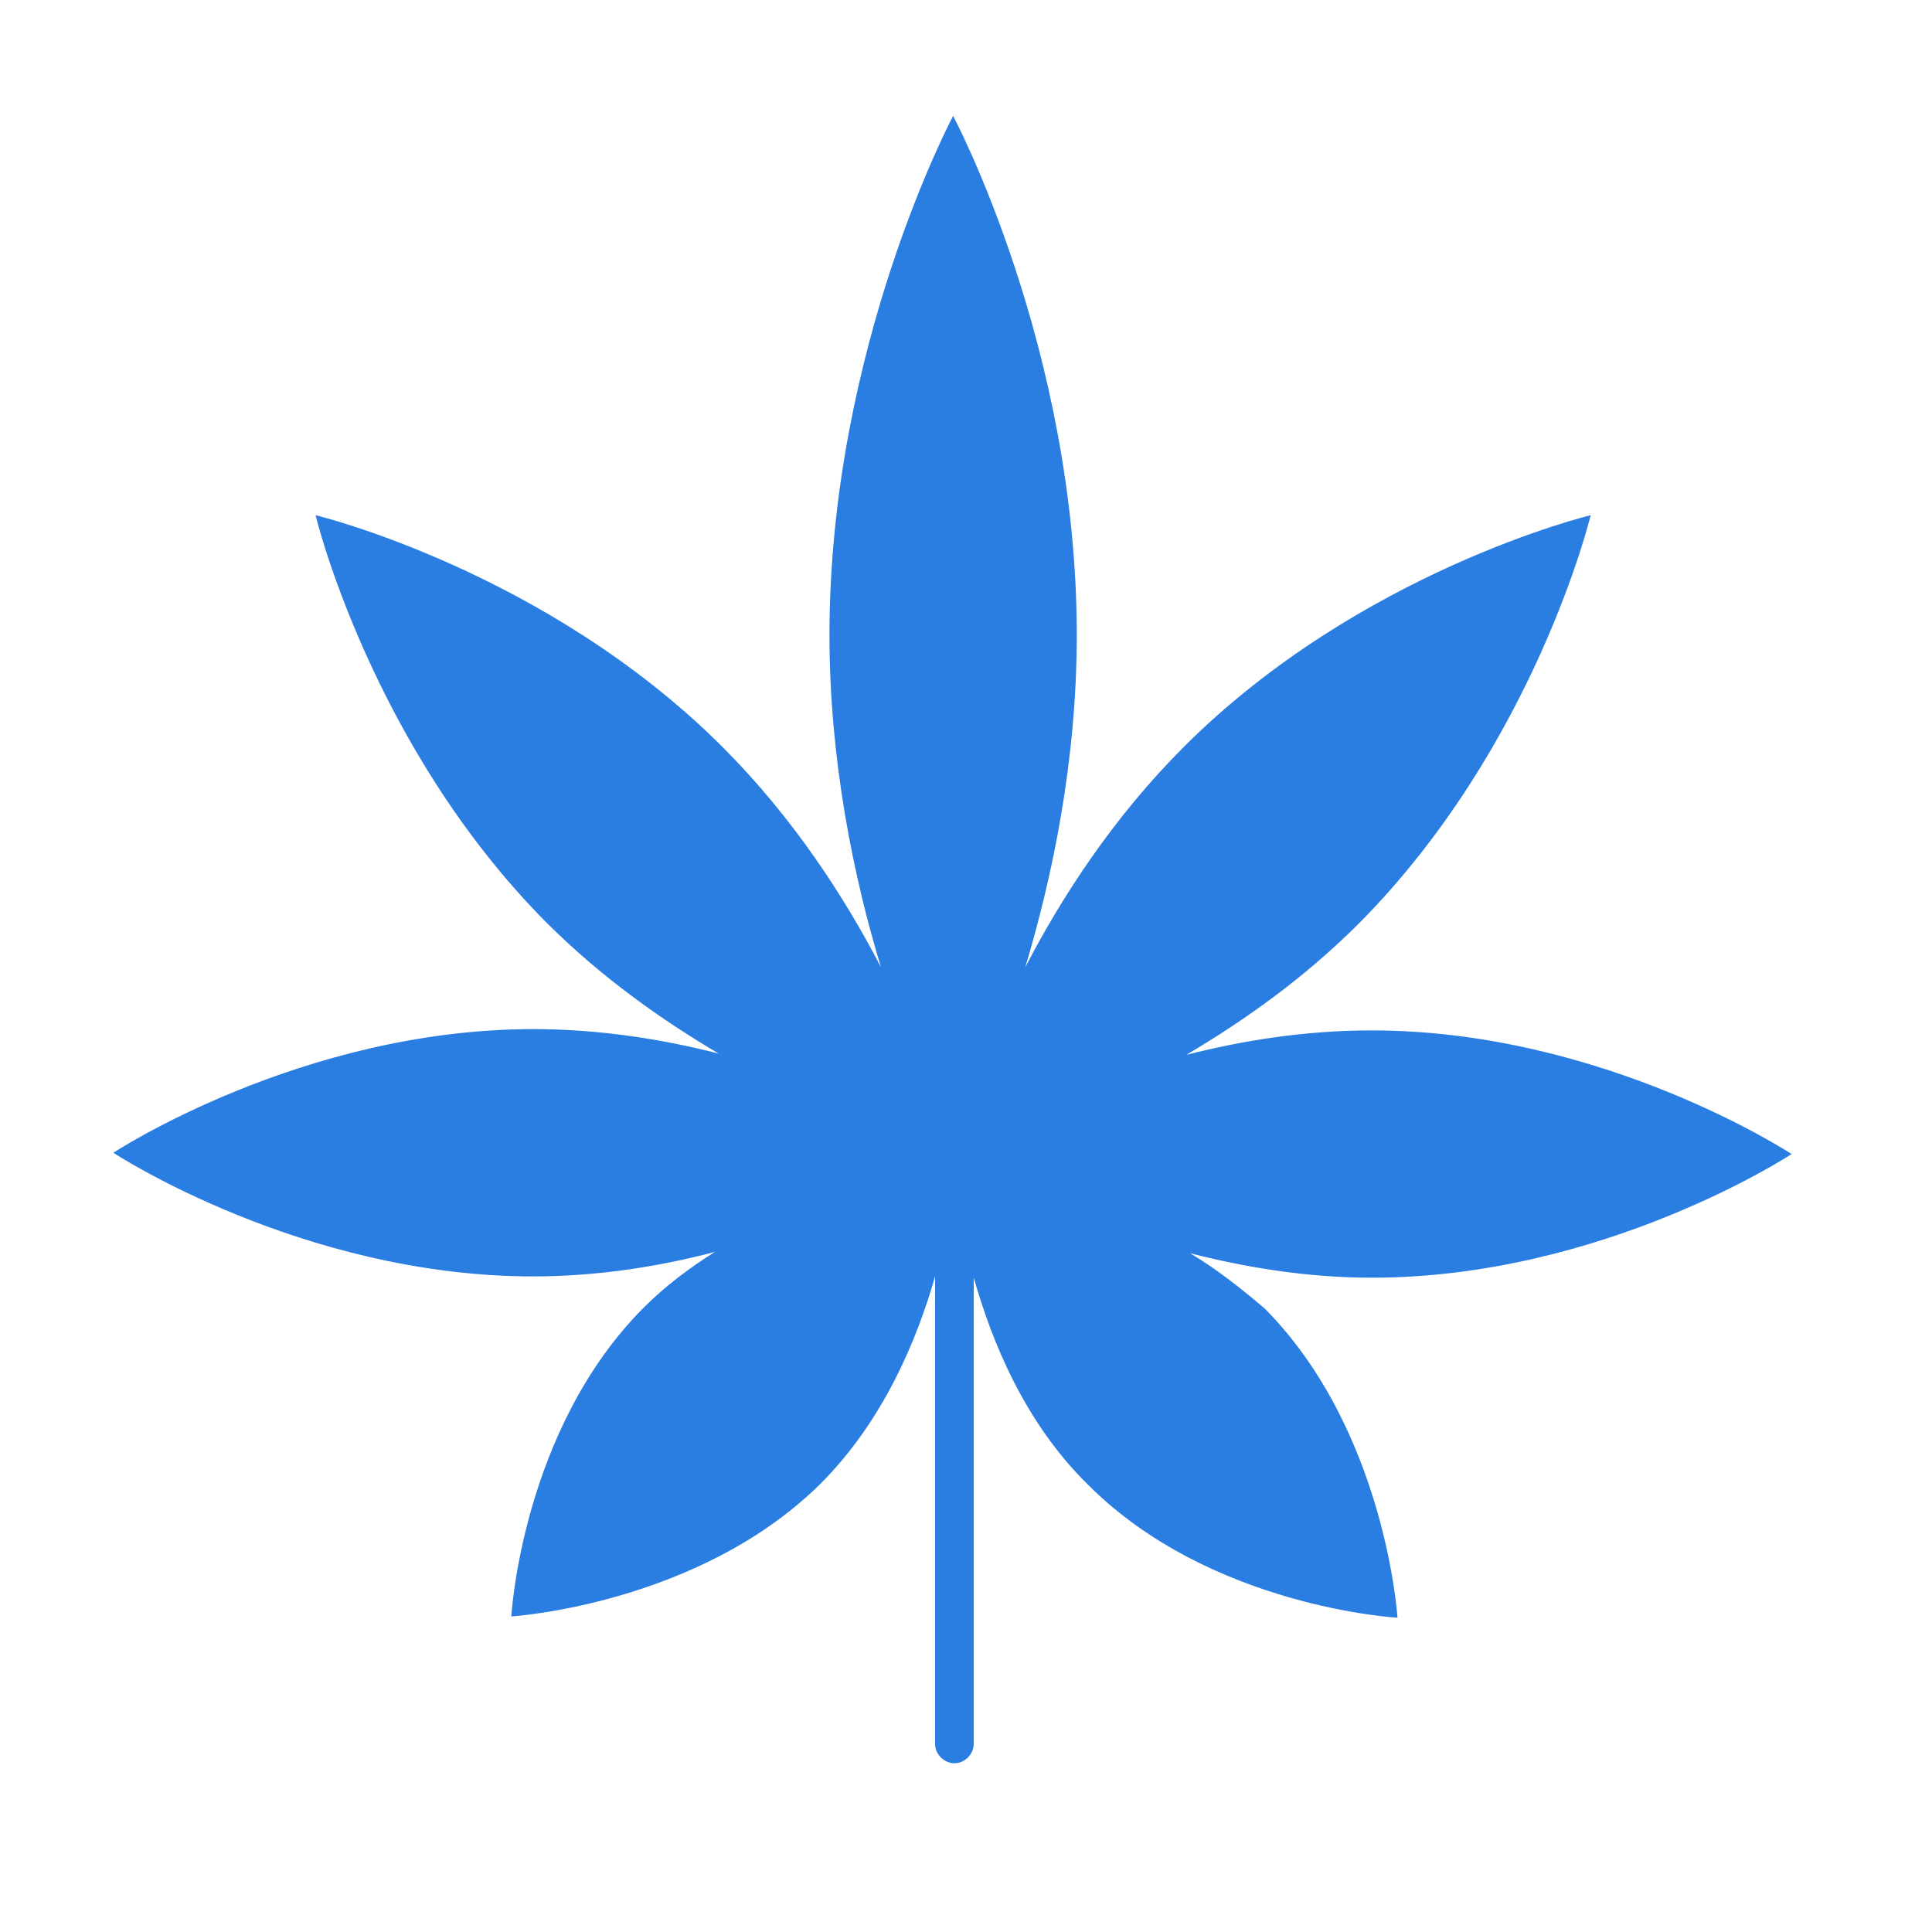 <?xml version="1.0" encoding="utf-8"?>
<!-- Generator: Adobe Illustrator 28.2.0, SVG Export Plug-In . SVG Version: 6.00 Build 0)  -->
<svg version="1.1" id="Layer_1" xmlns="http://www.w3.org/2000/svg" xmlns:xlink="http://www.w3.org/1999/xlink" x="0px" y="0px"
	 viewBox="0 0 150 150" style="enable-background:new 0 0 150 150;" xml:space="preserve">
<style type="text/css">
	.st0{fill:#2A7DE1;}
</style>
<path class="st0" d="M92.4,97.3c4.3,1.1,9.1,1.9,14.1,1.9c18,0,32.6-9.6,32.6-9.6s-14.6-9.6-32.6-9.6c-5.2,0-10.1,0.8-14.4,1.9
	c4.4-2.6,9.1-5.9,13.4-10.2C119.2,57.9,123.5,40,123.5,40S105.6,44.3,91.9,58c-5.5,5.5-9.5,11.7-12.3,17.1c2.1-7,4-16,4-25.8
	C83.6,27,74,9,74,9s-9.6,18-9.6,40.3c0,9.8,1.9,18.9,4,25.8c-2.8-5.4-6.8-11.6-12.3-17.1C42.4,44.3,24.5,40,24.5,40
	s4.3,17.9,17.9,31.6c4.3,4.3,9,7.6,13.4,10.2c-4.3-1.1-9.2-1.9-14.4-1.9c-18,0-32.6,9.6-32.6,9.6s14.6,9.6,32.6,9.6
	c5.1,0,9.9-0.8,14.1-1.9c-1.9,1.2-3.8,2.6-5.5,4.3c-9.5,9.5-10.3,24-10.3,24s14.5-0.9,24-10.3c4.9-4.9,7.5-11.2,8.9-16.1v36.3
	c0,0.8,0.7,1.5,1.5,1.5s1.5-0.7,1.5-1.5V99.2c1.4,4.9,3.9,11.2,8.9,16.1c9.5,9.5,24,10.3,24,10.3s-0.9-14.5-10.3-24
	C96.2,99.9,94.4,98.5,92.4,97.3z"/>
</svg>
